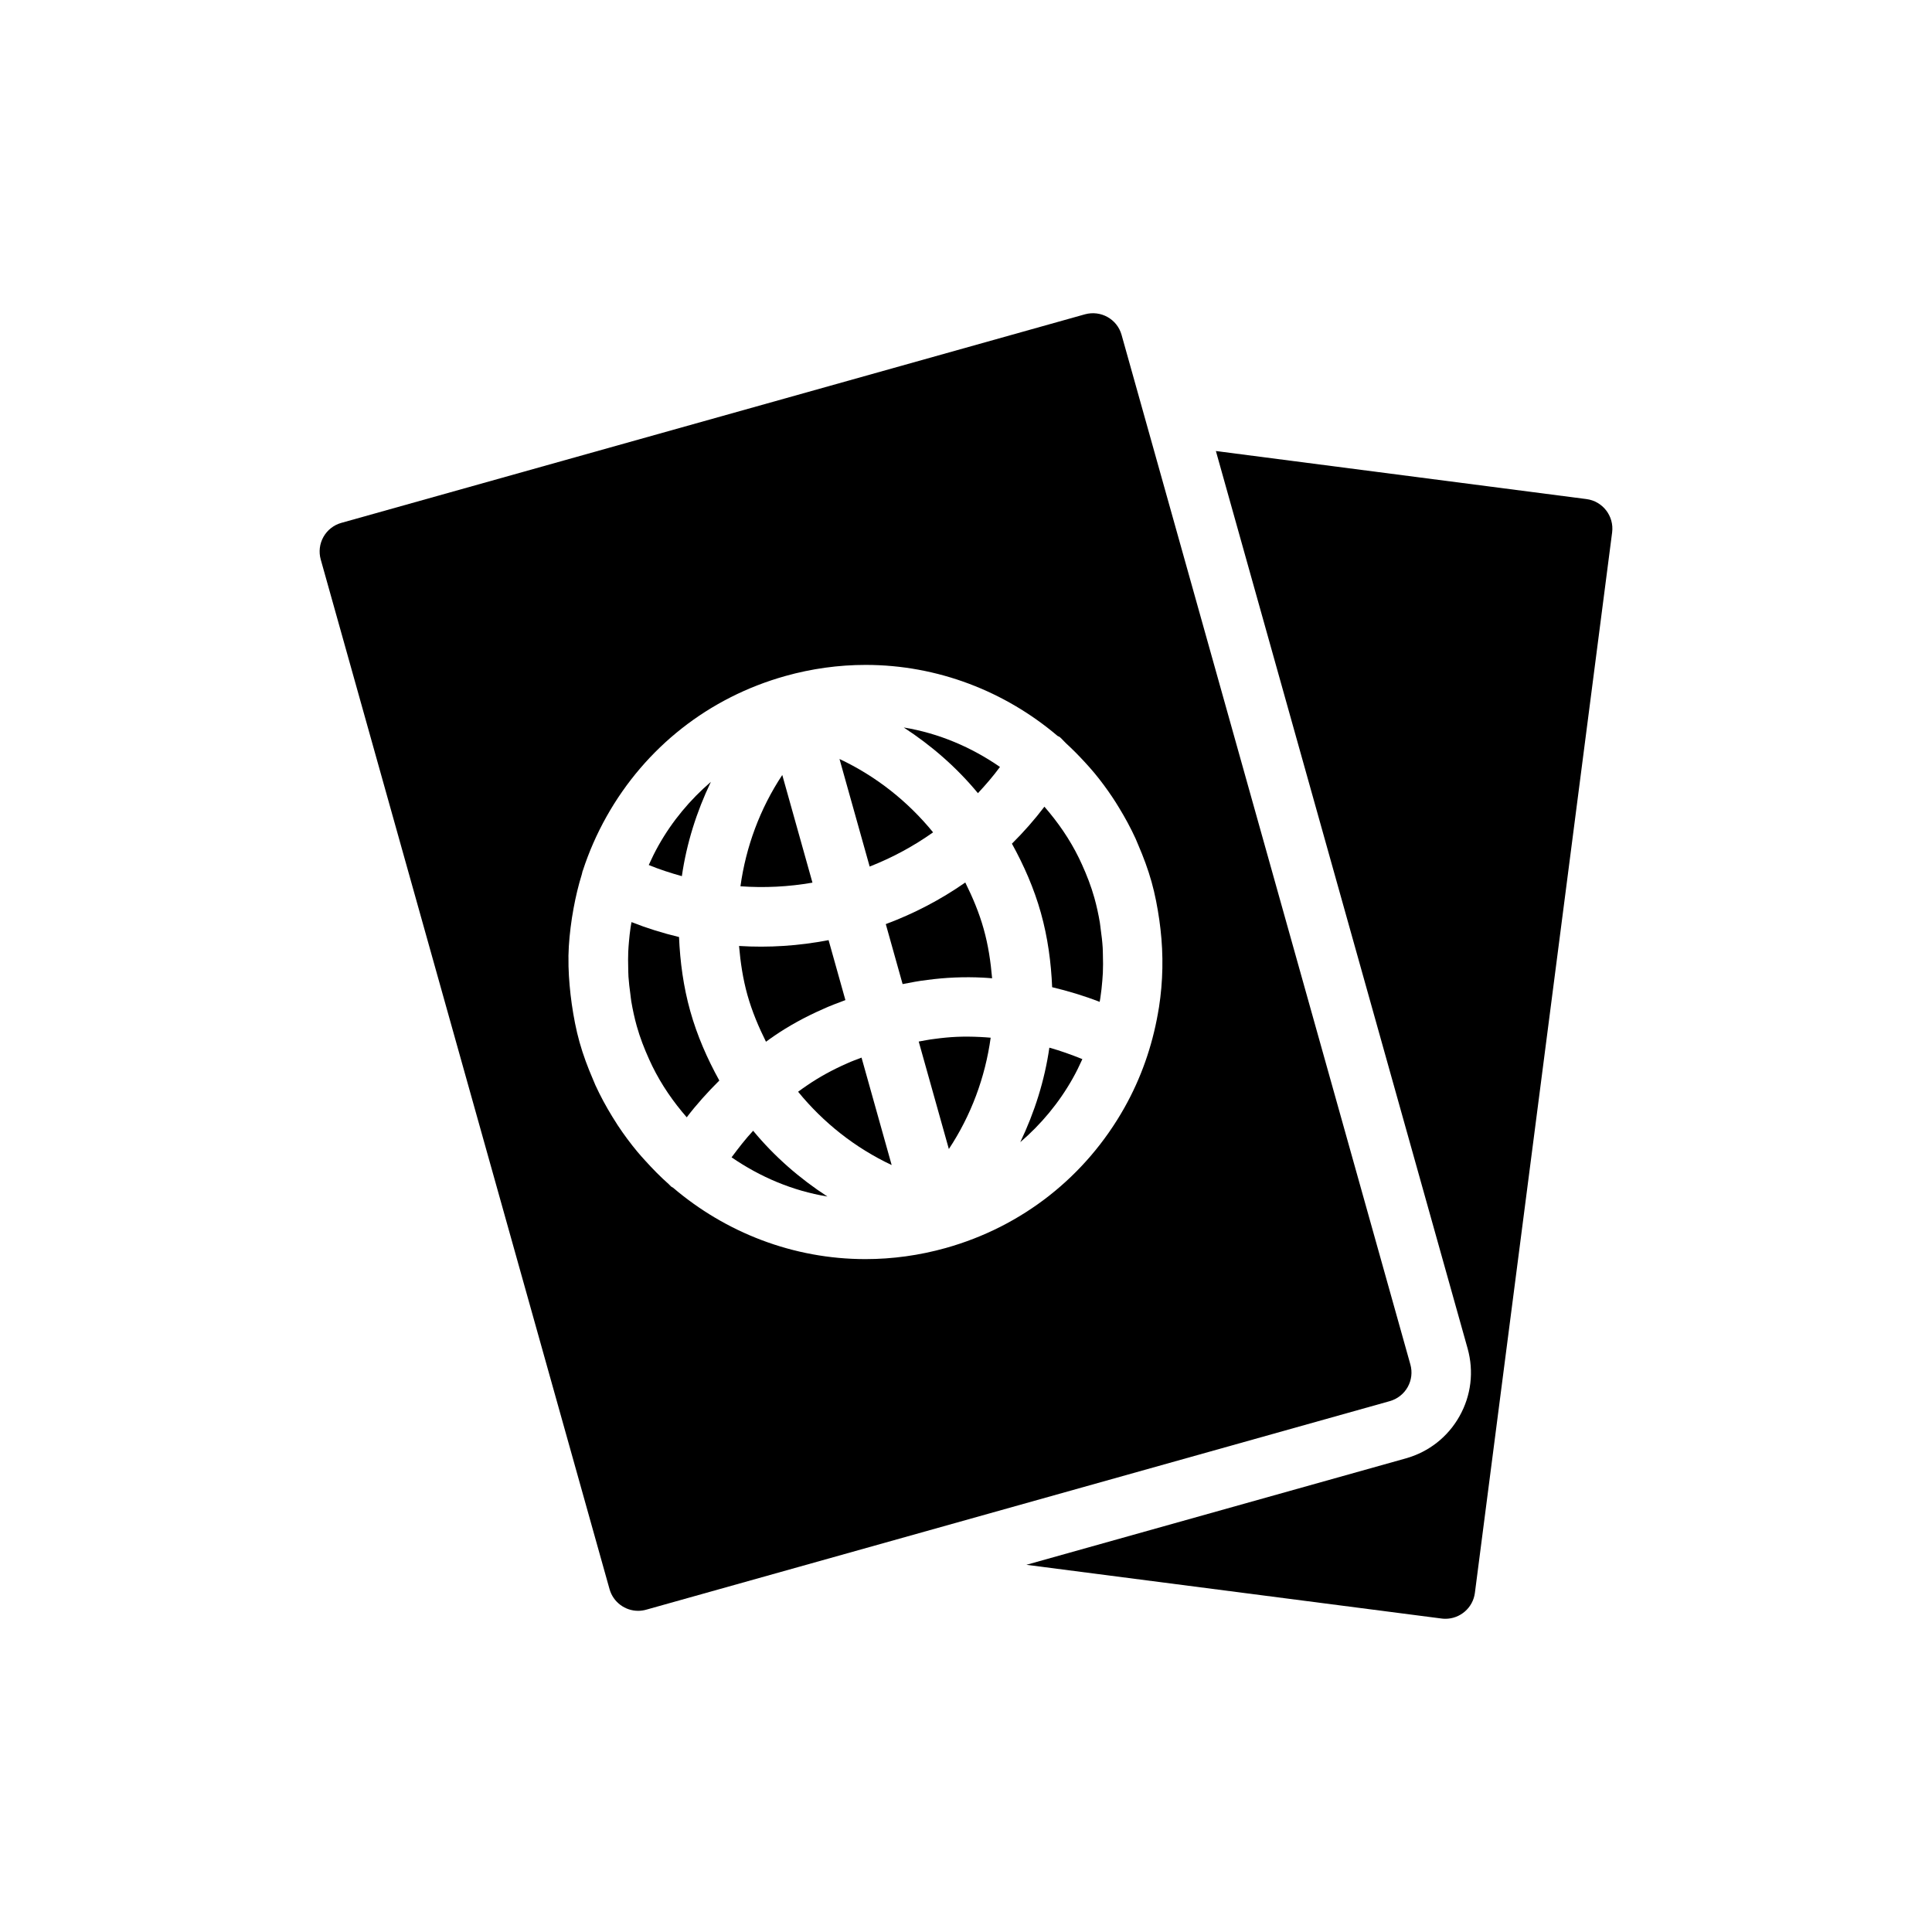 <?xml version="1.0" encoding="UTF-8"?>
<!-- Uploaded to: SVG Repo, www.svgrepo.com, Generator: SVG Repo Mixer Tools -->
<svg fill="#000000" width="800px" height="800px" version="1.1" viewBox="144 144 512 512" xmlns="http://www.w3.org/2000/svg">
 <g>
  <path d="m323.95 392.32c-4.281-1.023-8.492-2.332-12.598-3.953-0.082 0.488-0.18 0.977-0.25 1.465-0.18 1.234-0.316 2.469-0.422 3.711-0.078 0.918-0.156 1.832-0.191 2.754-0.055 1.352-0.043 2.699-0.008 4.055 0.02 0.832 0.02 1.664 0.07 2.496 0.098 1.52 0.289 3.035 0.496 4.551 0.094 0.672 0.141 1.348 0.258 2.016 0.375 2.188 0.844 4.371 1.449 6.531 0.859 3.059 2.004 5.981 3.285 8.816 0.27 0.605 0.555 1.203 0.844 1.797 2.43 4.957 5.547 9.449 9.109 13.539 2.625-3.438 5.539-6.672 8.637-9.746-3.191-5.777-5.875-11.879-7.699-18.383-1.82-6.484-2.699-13.074-2.981-19.648z"/>
  <path d="m368.52 425.79c-3.938 1.727-7.457 3.668-10.641 5.852-0.883 0.57-1.582 1.125-2.375 1.68 6.691 8.195 15.117 14.879 24.797 19.426l-7.984-28.469c-1.262 0.496-2.602 0.953-3.797 1.512z"/>
  <path d="m343.59 443.66c-2.051 2.199-3.898 4.606-5.715 7.043 7.551 5.191 16.145 8.871 25.398 10.387-7.406-4.812-14.074-10.637-19.684-17.43z"/>
  <path d="m332.39 351.2c-5.5 4.731-10.238 10.379-13.898 16.895-0.945 1.684-1.785 3.402-2.566 5.141 2.856 1.18 5.797 2.121 8.773 2.953 1.25-8.672 3.898-17.066 7.691-24.988z"/>
  <path d="m359.31 377.91-8-28.531c-5.906 8.918-9.633 19.012-11.082 29.496 6.359 0.457 12.766 0.137 19.082-0.965z"/>
  <path d="m346.99 420.07c0.727-0.504 1.406-1.043 2.156-1.531 3.828-2.625 8.219-5.047 12.875-7.09 1.867-0.875 3.965-1.637 6.019-2.414l-4.457-15.891c-7.891 1.523-15.855 2.043-23.73 1.547 0.379 4.363 1.023 8.723 2.231 13.027 1.219 4.328 2.945 8.41 4.906 12.352z"/>
  <path d="m391.28 364.58c-6.691-8.203-15.125-14.891-24.805-19.438l7.996 28.508c6-2.359 11.637-5.402 16.809-9.07z"/>
  <path d="m414.38 446.69c5.504-4.731 10.242-10.383 13.902-16.898 0.941-1.672 1.777-3.383 2.555-5.113-2.902-1.176-5.816-2.219-8.746-3.039-1.254 8.691-3.91 17.105-7.711 25.051z"/>
  <path d="m391.7 419.32c-1.48 0.16-2.828 0.461-4.231 0.699l7.988 28.484c5.906-8.922 9.633-19.016 11.082-29.5-0.906-0.059-1.777-0.16-2.703-0.188-4.656-0.234-8.102-0.043-12.137 0.504z"/>
  <path d="m517.05 511.59c1.023-1.816 1.277-3.969 0.715-5.981l-76.535-272.86c-1.168-4.188-5.504-6.609-9.711-5.453l-197.07 55.273c-2.008 0.566-3.715 1.902-4.734 3.723-1.023 1.816-1.277 3.969-0.715 5.981l76.535 272.86c0.977 3.477 4.137 5.75 7.57 5.75 0.707 0 1.422-0.098 2.137-0.297l197.07-55.273c2.008-0.566 3.715-1.902 4.738-3.723zm-65.914-100.63c-0.09 0.582-0.191 1.156-0.297 1.734-1.531 8.594-4.426 16.973-8.828 24.809-10.301 18.332-27.129 31.555-47.371 37.23-6.965 1.953-14.129 2.945-21.293 2.945-19.137 0-37.066-7.059-50.988-18.93-0.156-0.117-0.348-0.164-0.496-0.293-0.234-0.203-0.418-0.445-0.652-0.652-2.195-1.941-4.246-4.039-6.219-6.219-0.691-0.766-1.387-1.527-2.047-2.32-1.879-2.25-3.625-4.613-5.25-7.07-0.504-0.762-0.984-1.531-1.457-2.312-1.629-2.66-3.125-5.406-4.438-8.273-0.242-0.531-0.449-1.078-0.68-1.617-1.363-3.164-2.586-6.414-3.535-9.797-0.941-3.352-1.57-6.738-2.062-10.125-0.121-0.836-0.227-1.664-0.32-2.5-0.375-3.328-0.602-6.656-0.551-9.973 0-0.078-0.008-0.156-0.008-0.234 0.062-3.394 0.422-6.769 0.926-10.121 0.129-0.859 0.277-1.711 0.438-2.566 0.559-3.016 1.258-6.004 2.172-8.945 0.094-0.301 0.125-0.609 0.219-0.906 0.012-0.035 0.043-0.055 0.051-0.09 1.602-4.93 3.699-9.734 6.297-14.355 10.301-18.332 27.129-31.555 47.371-37.23 6.965-1.953 14.129-2.945 21.293-2.945 19.066 0 36.938 7.012 50.836 18.805 0.199 0.145 0.453 0.184 0.641 0.344 0.586 0.504 1.059 1.109 1.625 1.629 1.672 1.531 3.269 3.141 4.809 4.812 0.93 1.016 1.852 2.023 2.723 3.082 1.73 2.09 3.34 4.277 4.852 6.547 0.598 0.898 1.164 1.809 1.723 2.734 1.574 2.586 3.027 5.258 4.305 8.043 0.258 0.566 0.48 1.148 0.727 1.723 1.359 3.156 2.574 6.391 3.519 9.762 0.941 3.359 1.574 6.75 2.066 10.148 0.113 0.789 0.211 1.578 0.301 2.367 0.805 6.953 0.664 13.914-0.398 20.762z"/>
  <path d="m435.69 390.19c-0.082-0.562-0.121-1.129-0.215-1.691-0.371-2.199-0.848-4.391-1.453-6.562-0.863-3.082-2.016-6.019-3.309-8.875-0.25-0.562-0.512-1.117-0.781-1.668-2.438-4.984-5.57-9.504-9.152-13.613-2.641 3.473-5.523 6.742-8.609 9.801 3.176 5.762 5.856 11.848 7.672 18.332 1.824 6.504 2.707 13.113 2.988 19.703 4.258 1.02 8.469 2.281 12.594 3.887 0.059-0.344 0.121-0.684 0.176-1.027 0.234-1.535 0.406-3.074 0.527-4.621 0.055-0.676 0.113-1.352 0.141-2.031 0.07-1.57 0.059-3.144 0.012-4.715-0.02-0.656-0.016-1.309-0.055-1.965-0.102-1.652-0.301-3.305-0.535-4.953z"/>
  <path d="m399.81 377.87c-6.484 4.531-13.559 8.23-21.066 11.027l4.457 15.895c2.211-0.418 4.426-0.871 6.59-1.105 4.734-0.641 9.832-0.859 14.684-0.605 0.789 0.02 1.629 0.125 2.445 0.172-0.375-4.383-1.023-8.766-2.238-13.086-1.203-4.309-2.922-8.371-4.871-12.297z"/>
  <path d="m403.16 354.2c2.066-2.211 4.043-4.504 5.844-6.953-7.574-5.231-16.211-8.934-25.504-10.457 7.394 4.812 14.055 10.625 19.66 17.41z"/>
  <path d="m564.43 276.26-98.207-12.734 66.711 237.84c1.699 6.094 0.938 12.461-2.152 17.949-3.074 5.481-8.117 9.453-14.191 11.164l-100.59 28.211 110.04 14.238c0.34 0.047 0.676 0.066 1.016 0.066 3.898 0 7.289-2.894 7.805-6.859l36.371-281.05c0.547-4.32-2.496-8.266-6.801-8.824z"/>
 </g>
</svg>